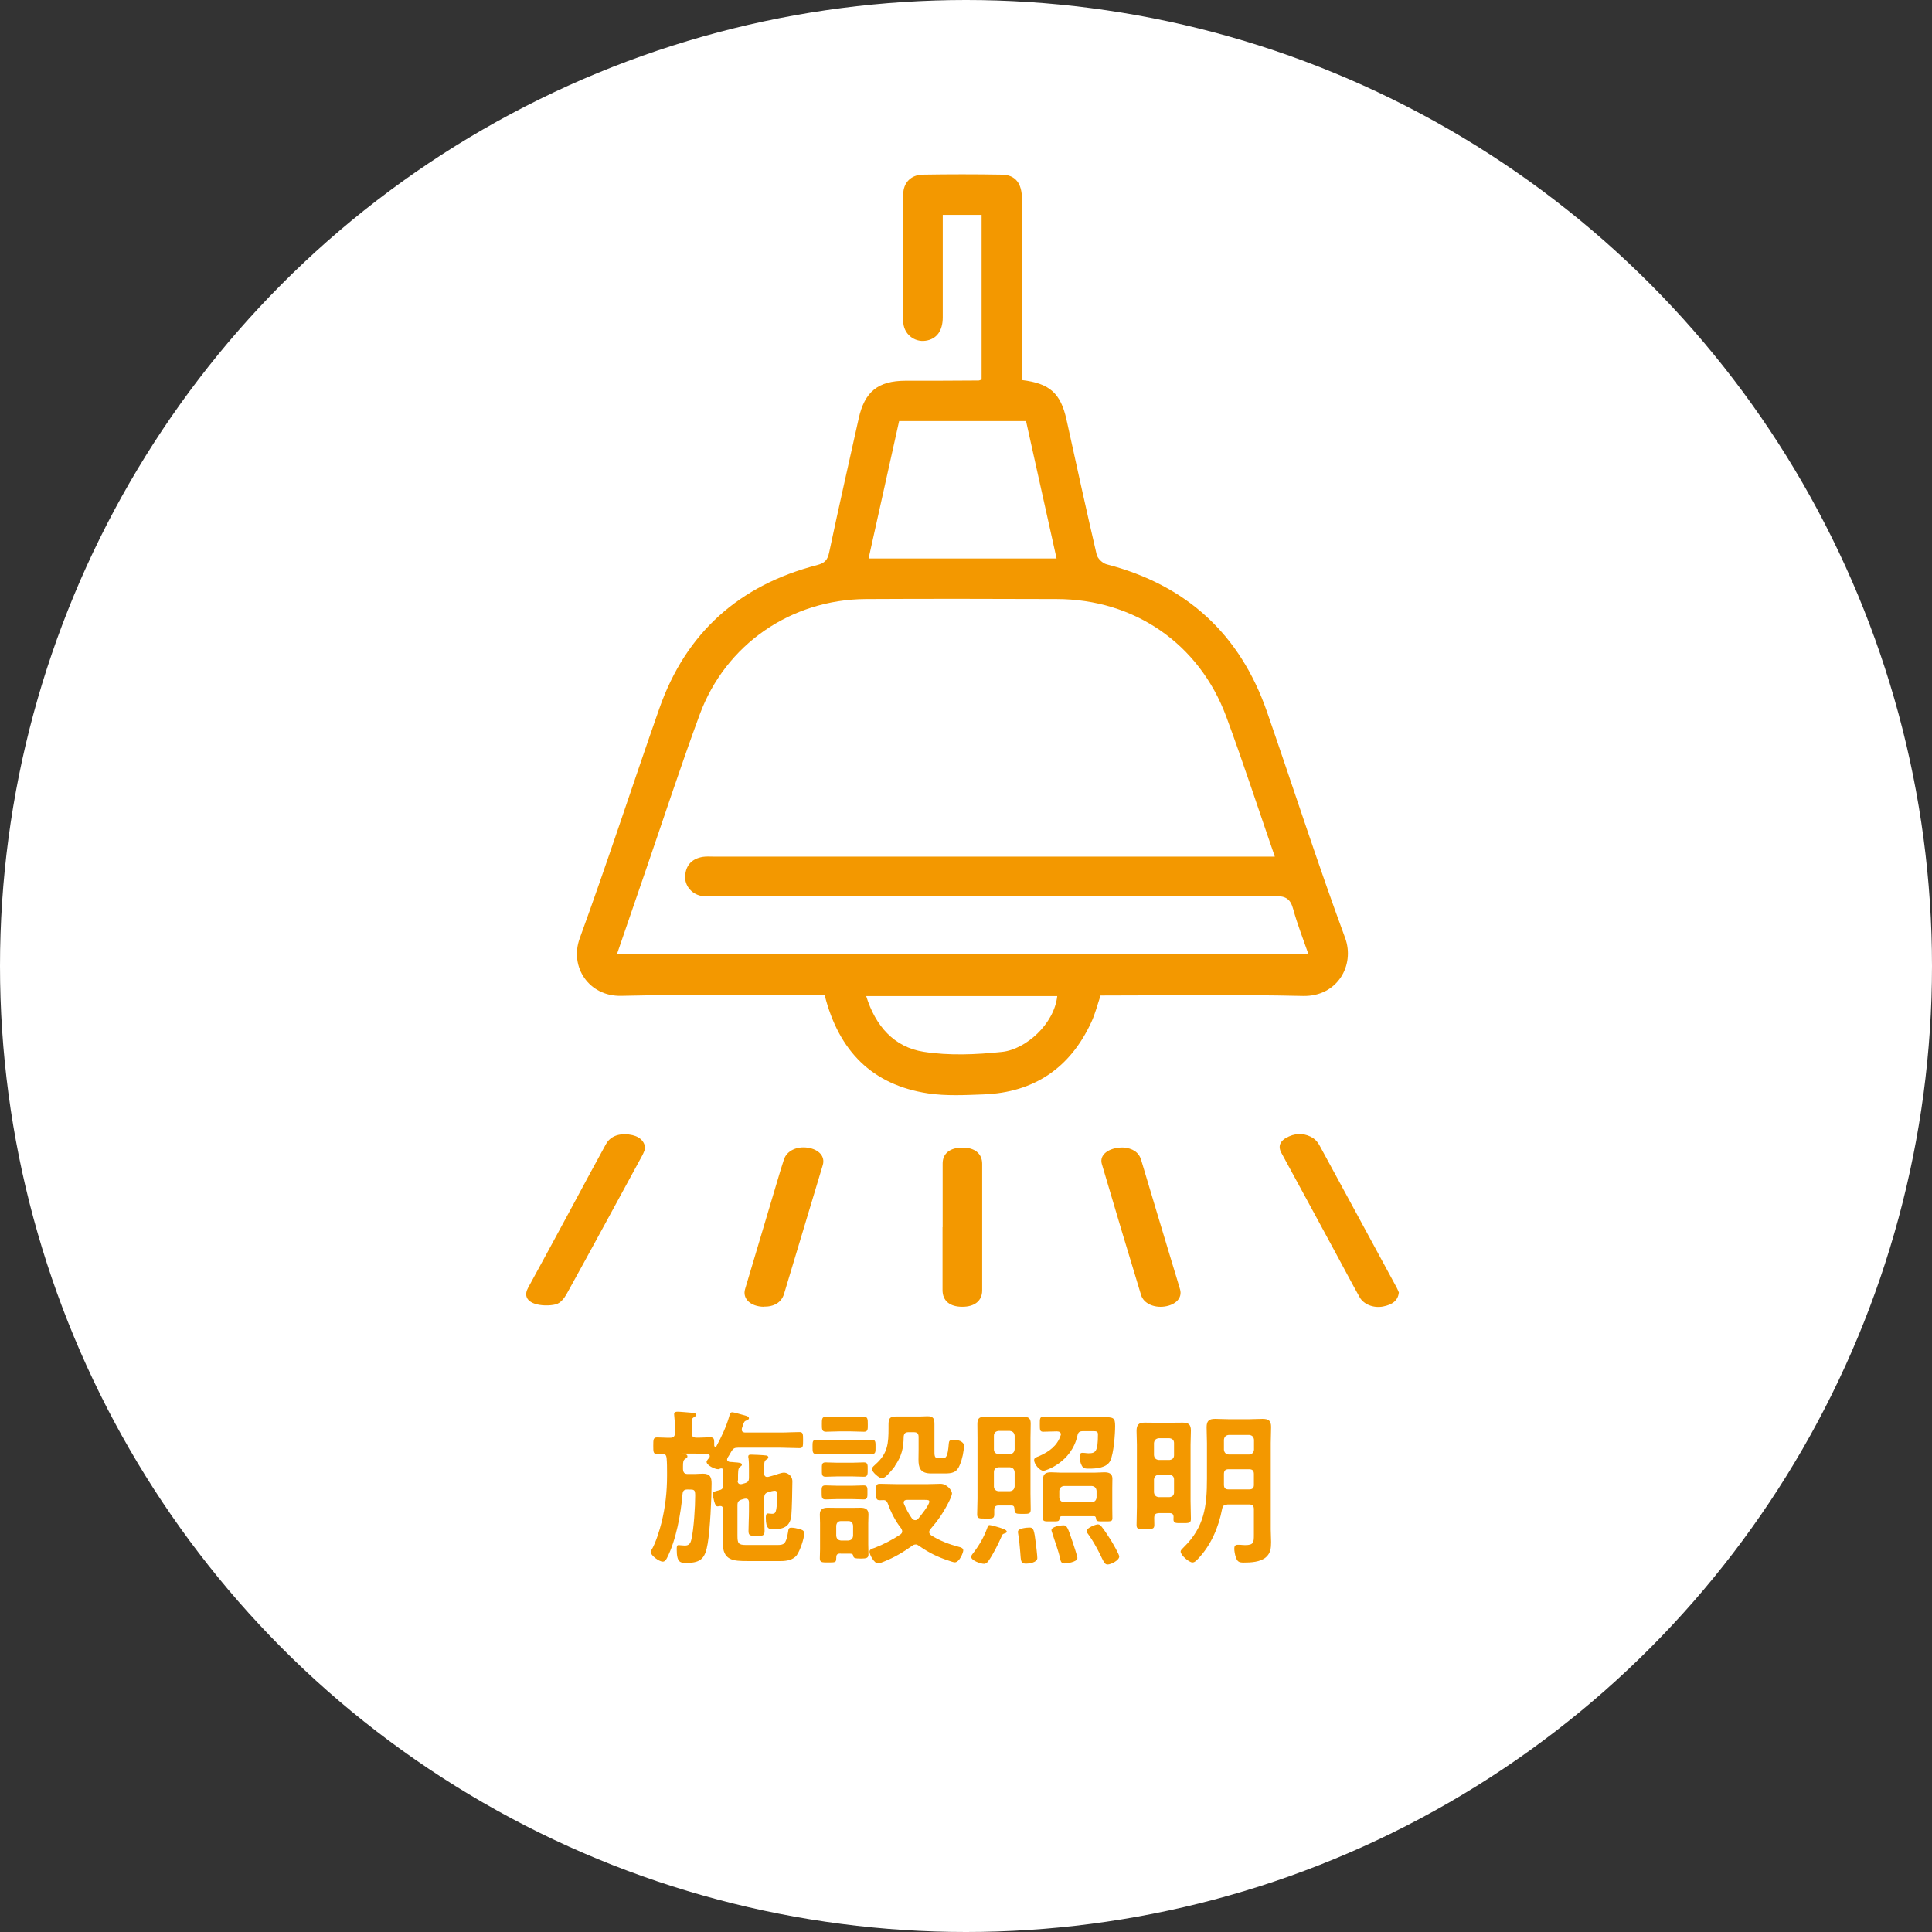 <svg height="169.58" viewBox="0 0 169.58 169.58" width="169.58" xmlns="http://www.w3.org/2000/svg"><rect x="0" y="0" width="169.58" height="169.58" fill="#333333" stroke="none"/><circle cx="84.79" cy="84.79" fill="#fff" r="84.79"/><g fill="#f39800"><path d="m64.73 129.96c.02.16.07.31.27.31.04 0 .09 0 .12-.01l.25-.07c.3-.09.37-.21.37-.5v-.74c0-.33 0-.65-.04-.96-.02-.04-.02-.09-.02-.15 0-.15.13-.16.25-.16.19 0 1.07.04 1.26.07.1 0 .25.04.25.18 0 .09-.09.13-.18.19-.19.12-.19.33-.19.79v.4c0 .18.07.33.27.33.04 0 .07-.01.1-.01l.37-.1c.28-.07.74-.27 1.01-.27.21 0 .73.19.73.77 0 .49-.04 2.54-.09 2.97-.09.96-.65 1.23-1.56 1.23-.36 0-.68.01-.68-1 0-.13 0-.39.18-.39.06 0 .18.03.33.03.31 0 .48.03.48-1.69 0-.15 0-.33-.21-.33-.13 0-.42.07-.55.12-.28.07-.37.22-.37.52v1.16c0 .58.03 1.14.03 1.71 0 .45-.15.45-.7.45s-.71-.01-.71-.43c0-.58.04-1.14.04-1.72v-.79c0-.18-.07-.33-.27-.33-.04 0-.07 0-.12.01l-.25.07c-.28.09-.37.21-.37.5v2.66c0 .67.07.83.74.83h2.76c.54 0 .77-.04.94-1.13.04-.3.06-.39.3-.39.21 0 .49.06.7.12s.42.12.42.37c0 .46-.37 1.53-.65 1.92-.31.42-.89.52-1.4.52h-2.89c-1.31 0-2.21-.04-2.21-1.62 0-.25.02-.49.02-.74v-2.2c0-.15-.06-.27-.22-.27h-.07c-.06.01-.12.03-.18.03-.16 0-.21-.15-.3-.43-.04-.16-.13-.52-.13-.67 0-.21.24-.22.61-.33.24-.06.3-.18.3-.43v-1.34c-.02-.09-.06-.13-.16-.13-.06 0-.1.01-.15.04-.04.02-.07.03-.12.03-.3 0-1.02-.34-1.02-.65 0-.1.18-.3.24-.37.03-.04.04-.09.04-.13 0-.13-.1-.18-.21-.19-.34-.01-.67-.03-1.01-.03h-1.17s-.03 0-.03.01.01.01.03.01c.18.02.43.03.43.22 0 .12-.09.16-.18.21-.19.12-.21.28-.21.67v.25c.03.3.12.42.42.42h.59c.25 0 .5-.03.74-.03.64 0 .76.33.76.86 0 1.31-.13 4.01-.34 5.26-.21 1.23-.52 1.71-1.84 1.71-.55 0-.88 0-.88-1.17 0-.24 0-.39.16-.39.12 0 .37.04.55.04.39 0 .5-.21.58-.55.21-.92.33-2.84.33-3.82 0-.55-.07-.55-.62-.55h-.06c-.28 0-.4.1-.43.39-.15 1.75-.56 4.05-1.37 5.63-.07.13-.18.31-.36.31-.34 0-1.07-.55-1.07-.86 0-.06.04-.15.09-.19.34-.56.7-1.71.86-2.36.34-1.37.49-2.72.49-4.13v-.28c0-.43 0-.86-.04-1.29-.03-.19-.09-.34-.33-.36-.12.01-.39.03-.5.03-.34 0-.34-.19-.34-.73s0-.73.34-.73c.39 0 .77.04 1.14.03.3 0 .42-.12.42-.42v-.55c0-.33-.03-.67-.06-.98 0-.03-.01-.09-.01-.13 0-.18.15-.21.3-.21.24 0 .95.07 1.23.09.12.01.4.01.4.19 0 .1-.1.16-.21.22-.19.12-.18.18-.18 1.2v.16c0 .3.12.42.42.42.4.01.83-.03 1.22-.03.36 0 .34.19.34.71 0 .06.03.12.1.12.04 0 .07-.03.1-.06.43-.79.86-1.71 1.11-2.58.06-.19.07-.39.27-.39.15 0 .71.18.89.22.24.07.58.12.58.31 0 .1-.13.16-.22.19-.18.06-.22.15-.31.42-.01.07-.06.16-.09.27-.01.04-.01.07-.01.12 0 .24.22.24.28.25h3.18c.54 0 1.05-.04 1.59-.04.33 0 .33.16.33.71s0 .7-.33.7c-.53 0-1.05-.04-1.59-.04h-3.79c-.31 0-.43.07-.59.34-.1.18-.21.37-.33.55-.01.04-.04.09-.04.15 0 .13.12.19.24.21.13.01.27.01.39.03.42.03.67.04.67.21 0 .09-.07.13-.16.19-.19.12-.18.46-.18 1.08v.12z"/><path d="m73.01 127.6c-.45 0-.91.03-1.35.03-.34 0-.34-.21-.34-.62s-.02-.64.34-.64c.45 0 .91.03 1.35.03h2.15c.45 0 .91-.03 1.35-.03.36 0 .34.22.34.64s.02.62-.34.62c-.45 0-.91-.03-1.35-.03zm.76 8.76c-.34 0-.37.15-.37.42-.01.36-.06.36-.73.36-.53 0-.71 0-.71-.36 0-.27.02-.54.02-.8v-2.29c0-.25-.02-.5-.02-.76 0-.46.27-.59.7-.59.27 0 .53.01.8.01h1.37c.27 0 .47-.01.7-.01.42 0 .7.12.7.59 0 .25-.02.49-.02.76v1.86c0 .3.02.58.02.88 0 .33-.18.37-.68.37-.53 0-.62-.06-.65-.21-.04-.22-.15-.22-.34-.22h-.77zm-.27-4.78c-.34 0-.7.03-1.04.03s-.34-.21-.34-.61-.03-.62.33-.62c.33 0 .7.03 1.05.03h1.26c.36 0 .73-.03 1.05-.03.36 0 .33.24.33.62 0 .31.03.61-.3.61-.36 0-.73-.03-1.08-.03zm.02-1.99c-.37 0-.73.03-1.05.03-.36 0-.33-.24-.33-.64s-.03-.62.33-.62c.33 0 .68.03 1.05.03h1.26c.36 0 .73-.03 1.05-.03.36 0 .33.25.33.62s.03.64-.33.64-.71-.03-1.05-.03zm.12-3.95c-.39 0-.77.03-1.14.03s-.36-.25-.36-.65c0-.45-.01-.67.37-.67s.74.03 1.13.03h1.05c.37 0 .74-.03 1.11-.03s.37.21.37.67c0 .39.03.65-.33.65-.39 0-.77-.03-1.16-.03h-1.05zm-.24 9.16c.03.27.16.39.42.42h.64c.27-.03.39-.15.42-.42v-.89c-.03-.25-.15-.4-.42-.4h-.64c-.25 0-.39.15-.42.4zm6.96.77c-.12 0-.21.04-.31.12-.79.56-1.54 1.01-2.45 1.37-.13.06-.4.16-.54.16-.33 0-.74-.76-.74-1.02 0-.21.24-.27.45-.34.74-.28 1.6-.73 2.26-1.17.09-.07.16-.15.16-.27 0-.1-.04-.18-.09-.27-.49-.61-.91-1.43-1.17-2.17-.07-.18-.15-.3-.36-.31-.12 0-.24.01-.34.01-.34 0-.33-.18-.33-.7 0-.56-.03-.74.33-.74.5 0 1.01.03 1.51.03h2.63c.46 0 .89-.03 1.19-.03.56 0 1 .59 1 .83 0 .21-.22.65-.33.86-.46.89-.91 1.54-1.57 2.3-.06.09-.1.15-.1.25 0 .12.07.19.16.27.74.48 1.59.8 2.43 1.02.16.04.4.1.4.31s-.34 1.05-.74 1.05c-.12 0-.37-.09-.49-.13-1.04-.34-1.77-.7-2.66-1.32-.09-.06-.18-.12-.3-.12zm-1.8-6.89c-.18.25-.83 1.08-1.14 1.08-.25 0-.89-.56-.89-.82 0-.15.22-.31.33-.42 1.07-.95 1.13-1.84 1.13-3.18v-.24c0-.56.06-.77.68-.77h2.14c.19 0 .4-.02.59-.02.53 0 .62.21.62.7v2.3c0 .42-.01.68.31.68h.43c.27 0 .43-.1.52-1.29.02-.18.04-.33.42-.33.33 0 .91.13.91.53 0 .48-.16 1.19-.34 1.63-.28.73-.67.8-1.38.8h-1.16c-.98 0-1.11-.53-1.11-1.23 0-.25.01-.53.01-.83v-1.14c0-.3-.12-.42-.42-.42h-.46c-.28 0-.4.1-.43.39-.01 1.01-.18 1.72-.76 2.55zm1.78 4.75c.1 0 .18-.04.25-.12.22-.27.98-1.2.98-1.51 0-.13-.12-.15-.39-.15h-1.56c-.06 0-.3 0-.3.24 0 .04.01.07.03.12.21.49.4.85.71 1.29.07.07.15.13.27.13z"/><path d="m88.11 134.62c-.12.03-.18.16-.21.27-.28.64-.74 1.56-1.14 2.12-.1.13-.21.25-.39.25-.28 0-1.13-.28-1.13-.62 0-.1.15-.28.22-.37.5-.65.92-1.38 1.2-2.17.06-.18.09-.24.21-.24.07 0 .34.07.45.1.62.18 1.05.3 1.05.48 0 .12-.18.15-.27.18zm.92-2.23c0-.19-.09-.25-.28-.25h-1.08c-.28 0-.4.1-.4.39v.39c0 .4-.18.37-.76.37s-.74.01-.74-.37c0-.46.03-.92.03-1.38v-5.33c0-.4-.01-.8-.01-1.2 0-.46.12-.65.61-.65.3 0 .59.01.89.01h1.68c.3 0 .59-.01.88-.01.45 0 .62.15.62.59s-.02.85-.02 1.26v4.91c0 .46.02.91.02 1.37 0 .39-.16.39-.71.39s-.71 0-.71-.39v-.09zm-.39-4.77c.25 0 .39-.15.42-.4v-1.2c-.03-.25-.16-.39-.42-.42h-1c-.24.03-.4.16-.4.42v1.2c0 .25.16.4.4.4zm-1.4 2.85c0 .25.16.39.4.42h1c.25-.03.39-.16.42-.42v-1.26c-.03-.25-.16-.39-.42-.42h-1c-.24.03-.4.16-.4.42zm2.76 6.77c-.42 0-.39-.28-.45-1.02-.04-.55-.1-1.11-.19-1.65-.01-.04-.01-.09-.01-.13 0-.3.79-.36 1.02-.36.34 0 .4.15.56 1.46.03.25.12 1.01.12 1.22 0 .4-.76.49-1.05.49zm3.12-11.33c0-.21-.18-.27-.34-.27h-.04c-.43 0-.82.03-1.17.03-.3 0-.3-.16-.3-.64 0-.5-.01-.67.3-.67.39 0 .77.03 1.17.03h4.1c.89 0 1.04.04 1.04.77s-.12 2.39-.42 3.04-1.25.71-1.87.71c-.33 0-.5-.01-.64-.27-.12-.22-.18-.52-.18-.76 0-.21.03-.36.24-.36.06 0 .15.01.19.01.12.01.22.03.34.03.62 0 .83-.13.83-1.66 0-.25-.13-.28-.39-.28h-.92c-.3 0-.43.09-.49.39-.52 2.36-2.81 3.09-2.98 3.09-.34 0-.82-.59-.82-.94 0-.19.15-.24.48-.37.83-.37 1.54-.88 1.84-1.78.01-.04.03-.07.03-.12zm2.91 7.17h-2.85c-.12.02-.16.06-.18.18-.03.3-.1.28-.73.28-.55 0-.73.03-.73-.28 0-.28.03-.56.03-.85v-1.83c0-.25-.01-.52-.01-.79 0-.46.3-.56.7-.56.28 0 .56.03.83.03h3.01c.28 0 .56-.03.83-.03.4 0 .71.1.71.56 0 .24-.01.5-.01.79v1.83c0 .28.01.59.01.85 0 .3-.16.28-.7.28-.64 0-.71.01-.74-.28-.02-.12-.06-.18-.18-.18zm-2.61 4.14c-.25 0-.31-.15-.36-.37-.13-.68-.49-1.6-.7-2.29-.01-.06-.07-.19-.07-.25 0-.31.8-.43 1.04-.43.33 0 .4.22.82 1.47.07.21.42 1.25.42 1.4 0 .39-1.08.48-1.14.48zm2.41-5.36c.25-.03.39-.16.42-.42v-.59c-.03-.25-.16-.39-.42-.42h-2.43c-.25.03-.39.16-.42.42v.59c.03.25.16.39.42.42zm1.38 5.46c-.27 0-.37-.31-.68-.95-.3-.58-.62-1.17-1-1.69-.07-.09-.15-.18-.15-.3 0-.28.8-.58.98-.58.13 0 .21.06.3.16.27.31.62.89.85 1.23.13.22.73 1.23.73 1.43 0 .34-.73.7-1.02.7z"/><path d="m101.71 132.82c-.28 0-.39.1-.4.4 0 .21.01.42.01.62 0 .37-.15.37-.79.37s-.77 0-.77-.36c0-.53.03-1.07.03-1.6v-5.45c0-.4-.03-.8-.03-1.2 0-.53.18-.73.71-.73.34 0 .68.01 1.02.01h1.29c.34 0 .68-.01 1.02-.01.52 0 .73.16.73.7 0 .42-.03.83-.03 1.23v4.93c0 .53.03 1.07.03 1.6 0 .37-.18.36-.76.36-.53 0-.77.03-.77-.33 0-.07.01-.15.01-.22-.01-.24-.13-.33-.34-.33h-.98zm1.34-6.16c0-.25-.15-.39-.4-.42h-.94c-.25.03-.39.16-.42.42v1.07c.03.25.16.39.42.42h.94c.25-.03.4-.16.4-.42zm-.4 4.75c.25-.03.4-.16.4-.42v-1.13c0-.25-.15-.39-.4-.42h-.94c-.25.03-.39.16-.42.42v1.13c.03.25.16.39.42.42zm5.08.65c-.28 0-.4.1-.46.39-.31 1.62-.98 3.19-2.12 4.38-.13.13-.28.31-.48.31-.31 0-1.04-.64-1.04-.95 0-.13.13-.24.28-.39 1.81-1.77 2.03-3.61 2.03-6.03v-3.1c0-.46-.03-.92-.03-1.4 0-.55.21-.73.74-.73.4 0 .8.03 1.19.03h1.8c.39 0 .79-.03 1.17-.03.54 0 .76.16.76.71 0 .48-.03.95-.03 1.41v7.59c0 .37.03.74.03 1.1 0 .52-.04.98-.46 1.34-.49.42-1.32.46-1.94.46-.42 0-.56-.07-.7-.48-.07-.21-.13-.52-.13-.74 0-.21.07-.34.3-.34h.19c.15.01.31.03.46.03.76 0 .77-.24.77-.92v-2.23c0-.3-.12-.42-.42-.42h-1.92zm1.92-4.39c.25-.03.39-.16.42-.42v-.88c-.03-.25-.16-.39-.42-.42h-1.8c-.25.03-.39.16-.42.42v.88c.03.25.16.39.42.42zm-1.8 1.29c-.3 0-.42.13-.42.42v.93c0 .3.12.42.4.42h1.81c.3 0 .42-.12.42-.4v-.95c0-.28-.12-.42-.42-.42h-1.8z"/><path d="m89.7 33.36c2.45.29 3.4 1.17 3.91 3.47.87 3.95 1.73 7.91 2.65 11.85.08.34.52.76.87.85 6.99 1.81 11.7 6.11 14.07 12.92 2.3 6.62 4.44 13.3 6.87 19.88.87 2.37-.66 5.16-3.71 5.09-5.9-.14-11.81-.04-17.76-.04-.27.8-.47 1.61-.81 2.34-1.86 4.02-5.02 6.17-9.45 6.34-1.63.06-3.29.15-4.88-.09-4.91-.74-7.83-3.72-9.07-8.6h-1.12c-5.58 0-11.17-.09-16.75.04-2.81.06-4.56-2.53-3.63-5.06 2.44-6.69 4.63-13.46 6.99-20.18 2.34-6.66 7.03-10.81 13.84-12.57.68-.18.92-.45 1.06-1.11.83-3.92 1.72-7.84 2.59-11.75.52-2.36 1.7-3.31 4.1-3.32 2.14 0 4.28 0 6.42-.02.07 0 .13-.04.27-.08v-14.46h-3.41v1.14 7.86c0 1.19-.55 1.92-1.52 2.05-1 .14-1.94-.62-1.95-1.71-.03-5.22-.02-5.91 0-11.13 0-1.03.68-1.72 1.7-1.74 2.32-.04 4.64-.04 6.96 0 1.19.02 1.76.76 1.76 2.13v14.61 1.27zm22.2 41.84c-1.45-4.19-2.78-8.28-4.27-12.31-2.38-6.4-8.07-10.3-14.89-10.31-5.58-.02-11.17-.03-16.75 0-6.56.04-12.3 3.98-14.57 10.13-1.69 4.58-3.2 9.22-4.79 13.83-.81 2.35-1.62 4.7-2.48 7.22h60.7c-.45-1.3-.97-2.61-1.34-3.96-.24-.89-.64-1.15-1.56-1.15-16.39.03-32.77.02-49.16.02-.36 0-.73.03-1.09-.01-.93-.11-1.62-.88-1.56-1.78.06-.96.62-1.52 1.56-1.67.32-.05.65-.02.98-.02h47.75 1.49zm-35.67-26.18h16.51c-.9-4.06-1.79-8.04-2.68-12.06h-11.14c-.89 4.02-1.78 7.99-2.68 12.06zm-.2 38.41c.81 2.62 2.44 4.48 5.04 4.89 2.24.35 4.61.25 6.88.01 2.09-.22 4.58-2.44 4.85-4.9h-16.78z"/><path d="m56.66 100.75c-.08.2-.16.43-.28.66-2.21 4.06-4.41 8.13-6.65 12.18-.19.34-.52.79-.95.9-.55.14-1.37.12-1.88-.07-.77-.28-.86-.83-.54-1.4 1.31-2.38 2.59-4.77 3.88-7.15.98-1.82 1.95-3.64 2.95-5.45.34-.61 1.01-.96 2.01-.84.89.11 1.33.53 1.45 1.17z"/><path d="m122.78 113.47c-.07.66-.54 1.05-1.4 1.21-.82.15-1.68-.18-2.04-.82-.72-1.29-1.4-2.59-2.1-3.88-1.59-2.93-3.17-5.86-4.77-8.79-.33-.61-.11-1.11.69-1.45.73-.32 1.47-.24 2.09.15.25.16.42.39.55.61 2.27 4.18 4.54 8.35 6.8 12.53.09.16.14.32.19.43z"/><path d="m67.03 114.7c-1.15-.02-1.88-.71-1.63-1.55.94-3.15 1.88-6.31 2.82-9.46.19-.64.38-1.28.59-1.92.25-.76 1.13-1.18 2.1-1.03.99.15 1.53.78 1.31 1.52-1.13 3.77-2.26 7.54-3.4 11.31-.23.75-.87 1.14-1.8 1.12z"/><path d="m98.56 100.72c.86.05 1.4.43 1.6 1.08.93 3.13 1.88 6.26 2.82 9.39.2.66.41 1.33.6 1.99.21.74-.37 1.36-1.37 1.5-.94.13-1.83-.28-2.05-1-1.17-3.84-2.32-7.68-3.45-11.52-.23-.79.59-1.44 1.85-1.44z"/><path d="m82.74 107.72c0-1.87 0-3.73 0-5.6 0-.87.64-1.38 1.7-1.39 1.1-.02 1.77.52 1.77 1.42v11.12c0 .91-.67 1.44-1.76 1.43-1.09 0-1.72-.53-1.72-1.46 0-1.84 0-3.68 0-5.53z"/></g></svg>